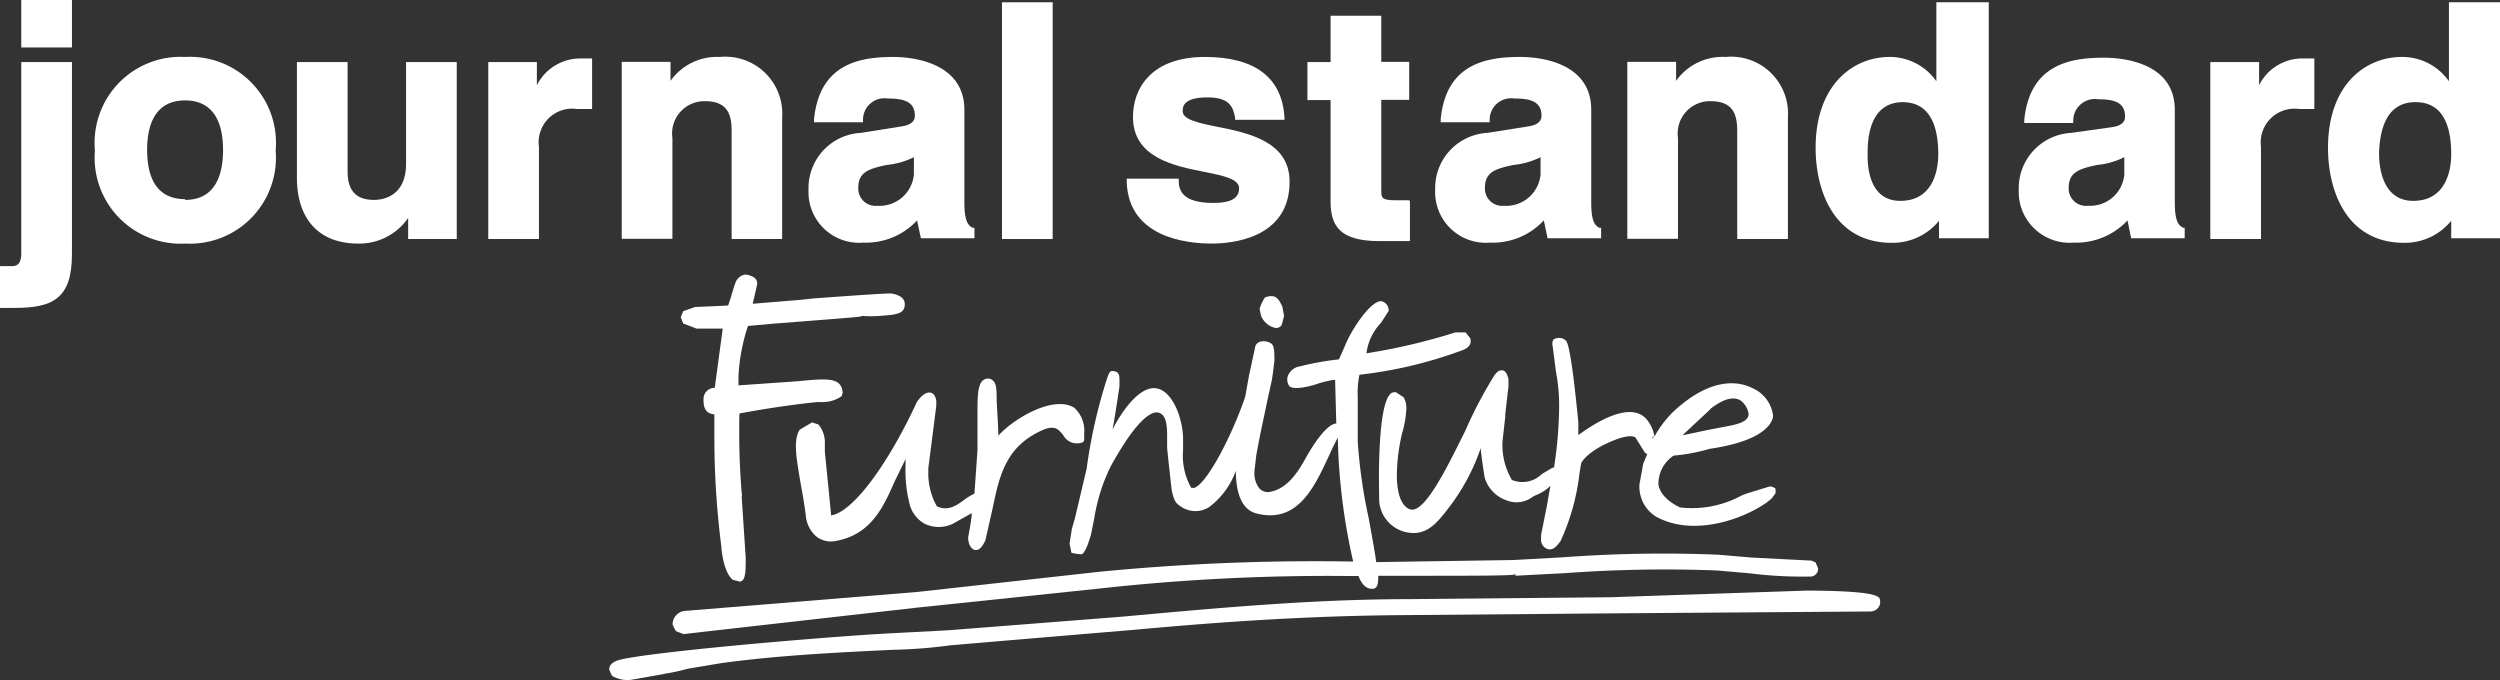 <svg xmlns="http://www.w3.org/2000/svg" viewBox="0 0 131.69 35.82"><rect x="0" y="0" width="131.69" height="35.82" fill="#333333" stroke="none"/><defs><style>.cls-1{fill:#fff;}</style></defs><g id="レイヤー_2" data-name="レイヤー 2"><g id="MEN"><g id="js_Furniture"><path class="cls-1" d="M36,33.4,48.37,32,57.93,31a109.79,109.79,0,0,1,12.94-.66h.69c.19.51.49.74.83.66.16-.06.21-.24.21-.59v-.08c5.7,0,7,0,7.25-.08,0,0,0,.08-.08.08l2.68-.14a71.92,71.92,0,0,1,8-.14l1.72.15a22.42,22.42,0,0,0,3.24.17.41.41,0,0,0,.36-.43s-.13-.31-.13-.31-.18-.09-.24-.1l-3.13-.16-1.76-.15a71.65,71.65,0,0,0-8.24.14l-2.56.14-7.22.11c0-.19-.4-2.35-.4-2.35a27.25,27.25,0,0,1-.57-4v-.16s0-1.35,0-1.35c0-.29,0-.6,0-.89a4.58,4.58,0,0,1,.09-1.12h0A22.81,22.81,0,0,0,77,18.46c.55-.18.48-.53.45-.64l-.25-.31h-.54a31.84,31.84,0,0,1-4.68,1.1A2.82,2.82,0,0,1,72.75,17l.4-.62a.5.5,0,0,0-.36-.51c-.55-.1-1.61,1.5-1.94,2.34,0,0-.32.72-.32.72a15,15,0,0,0-2.06.37.81.81,0,0,0-.63.5.6.6,0,0,0,.07.53c.26.28,1.37-.07,1.42-.09a5.37,5.37,0,0,1,1-.24v.07l.06,2.24c-.29,0-.85.45-1.65,1.89-.43.77-1,1.59-1.9,1.72a.61.61,0,0,1-.5-.19,1.28,1.28,0,0,1-.26-.89c0-.05.1-.89.1-.89l.19-1L66.78,21,67,20s.06-.41.06-.41.07-.58.07-.58,0-.21,0-.21c0-.51-.08-.64-.16-.7a.73.73,0,0,0-.56-.11.41.41,0,0,0-.28.23l-.34,1.58s-.2,1.11-.2,1.11c-.68,2-2,4.56-2.68,4.79-.1,0-.15,0-.16,0a3.47,3.47,0,0,1-.43-2l0-.57c0-1-.51-2.51-1.39-2.67s-1.83,1.18-2.33,2.17c.11-.51.37-2.28.37-2.28l0-.17v-.11c0-.23,0-.46-.25-.51s-.27,0-.41.39a27.41,27.41,0,0,0-1.07,4.74l-.63,2.66-.15.51-.12.78.1.48a3.07,3.07,0,0,0,.54.08c.24-.1.47-1,.48-1l.18-.89a9.61,9.61,0,0,1,.86-2.73C60,21.85,60.74,21.68,61,21.73c.4.09.48.56.48,1.24v.61c0,.11.24,2.24.24,2.24.13.59.21.69.54.9a1.35,1.35,0,0,0,1.42,0,4.14,4.14,0,0,0,1.42-1.92c0,1.28.37,2.05,1.06,2.24,2.16.57,3.05-1.32,3.83-3l.23-.5s.15-.29.25-.5a32,32,0,0,0,.81,6.54,116.8,116.8,0,0,0-13.38.54l-9.56,1.06-12.25,1a.71.71,0,0,0-.66.72,2.75,2.75,0,0,0,.18.35Z"/><path class="cls-1" d="M99,31.5c-.13-.12-.39-.38-3.84-.39l-10.31.35-10.59.1c-5.09,0-10.18.47-15.1.92l-9.2.72-2.85.15c-3.12.15-13.19,1-14.58,1.44-.29.1-.44.26-.44.47a3,3,0,0,0,.15.34,1.6,1.6,0,0,0,1,.21L35,35.5l-.07,0a9.38,9.38,0,0,0,1.28-.27L38,34.93c3-.41,6.1-.56,9-.7A26.3,26.3,0,0,0,50,34c-.08,0,9.8-.83,9.8-.83,4.27-.39,9-.74,14.36-.77l10.61-.09,13.77-.1a.51.51,0,0,0,.5-.45A.65.65,0,0,0,99,31.5Z"/><path class="cls-1" d="M43.78,27.15c0-.06-.33-3.35-.33-3.35s0-.44,0-.44a1.46,1.46,0,0,0-.34-1l-.33-.11s-.65.38-.65.38c-.36.54-.17,1.53,0,2.58l.2,1.13.11.75A1.66,1.66,0,0,0,43,28.26a1.25,1.25,0,0,0,1.05.23c1.86-.34,2.51-1.84,3.09-3.16,0,0,.46-.93.56-1.15,0,.14,0,.41,0,.41a7,7,0,0,0,.2,1.9,1.63,1.63,0,0,0,.81,1.1,1.7,1.7,0,0,0,1.48,0l1-.56c0,.3-.19,1.26-.19,1.26v.07c0,.2.1.53.32.6s.41-.11.59-.51c0,0,.39-1.73.39-1.73C52.66,25,53,23.47,55,22.62c.59-.22.75,0,1,.29a.82.82,0,0,0,1,.4.15.15,0,0,0,.11-.14l0-.32a1.64,1.64,0,0,0-.52-1.37c-1.13-.7-3.28.64-4,1.47,0-.35-.09-1.83-.09-1.83,0-.58,0-.94-.23-1.1a.37.37,0,0,0-.31-.07c-.42.09-.46.69-.47,1.47v2.29L51.33,26a4.19,4.19,0,0,0-.42.24c-.48.36-.94.72-1.56.43a3.51,3.51,0,0,1-.45-1.8v-.21l.42-3.28v-.29c-.07-.34-.23-.4-.32-.41-.3-.05-.6.34-.71.51C47,24,45.08,26.93,43.78,27.15Z"/><path class="cls-1" d="M67.21,17.28h0a.37.37,0,0,0,.3-.15l.13-.48s-.09-.49-.09-.49c-.22-.49-.4-.68-.92-.49a2.37,2.37,0,0,0-.28.6s.07.34.07.34A1.05,1.05,0,0,0,67.21,17.28Z"/><polygon class="cls-1" points="81.73 18.18 81.73 18.18 81.73 18.18 81.73 18.18"/><path class="cls-1" d="M74.25,26.82c-.51-.21-.67-1-.67-1.81a10.06,10.06,0,0,1,.28-2.2,5.29,5.29,0,0,0,.22-1.28,1.13,1.13,0,0,0-.14-.6l-.41-.27c-.06,0-.21,0-.27.07-.76.65-.61,5.37-.61,5.42A1.81,1.81,0,0,0,73.94,28c1.18.33,1.76-.44,2.5-1.42A10.89,10.89,0,0,0,78,23.6c0,.24.2,1.53.2,1.53a1.81,1.81,0,0,0,1.17,1.23,1.4,1.4,0,0,0,1.38-.2l.16-.08a2.16,2.16,0,0,0,.76-.49c-.05.27-.19,1.08-.19,1.08l-.3,1.49a1.27,1.27,0,0,0,0,.2.52.52,0,0,0,.33.56c.31.09.49-.15.69-.41a11.7,11.7,0,0,0,1-3.57l.09-.54s.29-.68,1.92-1.28c.55-.19.81-.15.93-.09l.23.37.28.45.12.07-.21.5-.2,1.09a1.86,1.86,0,0,0,.85,1.69c2.24,1.26,5.29-.17,6.12-.95l.2-.27c0-.07,0-.17,0-.23a.41.41,0,0,0-.33-.12L92,26l-.24.09a5.45,5.45,0,0,1-3.26.64s-1-.42-1.14-1.19A1.78,1.78,0,0,1,88.16,24a9.71,9.71,0,0,0,1.91-.36c3.11-.45,3.32-1.53,3.33-1.74a1.83,1.83,0,0,0-1.1-1.46c-.62-.31-1.93-.6-3.75.89A5.45,5.45,0,0,0,87.15,23h0a1.85,1.85,0,0,0-.42-.92c-.87-1-2.79.25-3.59.84v0c0-.19,0-.68,0-.68-.4-4.09-.59-4.24-.68-4.32a.53.53,0,0,0-.56-.07c-.07,0-.17.15-.11.4,0,0,.17,1.32.17,1.32a9.6,9.6,0,0,1,.17,1.89,22.29,22.29,0,0,1-.27,3.17l-.07,0-.57.34a1.45,1.45,0,0,1-1.58.31,3.6,3.6,0,0,1-.49-2.07s.14-1.25.14-1.25l0-.13.17-1.48v-.4c-.07-.24-.15-.41-.3-.44a.35.35,0,0,0-.32.12l-.11.12a23.51,23.51,0,0,0-1.55,2.95C76.21,24.66,75,27.14,74.25,26.82Zm14.38-3.89c.2-.2.62-.58,1.43-1.34l.06-.07c.69-.53,1.23-.66,1.6-.4a1.12,1.12,0,0,1,.39.68v0c0,.42-.6.56-1.22.67l-.89.17Zm-1.5.07a.47.47,0,0,0-.1.1l0,0s0-.05,0-.06A.12.12,0,0,1,87.13,23ZM79.2,19.74h0l0,0Z"/><path class="cls-1" d="M36.69,17.31l.76,0,.62,0s0,0,0,0-.42,3.12-.42,3.12a.58.58,0,0,0-.59.56v.12c0,.63.36.69.57.72,0,.4,0,.8,0,1.22A45.38,45.38,0,0,0,38,28.81c0,.21.14,1.37.6,1.73l.38.1c.28-.05.3-.48.3-1.08v-.19l-.21-3.19a.37.37,0,0,0,0-.2s0,0,0,0a39.88,39.88,0,0,1-.12-4.2s0,0,0,0c2.12-.4,4-.6,4.12-.6l.26,0a1.71,1.71,0,0,0,1-.31,1.56,1.56,0,0,0,.06-.2c-.08-.76-.7-.76-2.34-.59l-3.15.22c0-.08,0-.31,0-.31v-.19a10,10,0,0,1,.5-2.63h0l1.33-.12c4.64-.36,4.64-.36,4.68-.41a5.65,5.65,0,0,0,.92,0c.85-.06,1.3-.09,1.33-.57s-.52-.58-.72-.61-4.08.26-4.08.26l-.76.08L39.65,16l.07-.3.17-.75c0-.3-.23-.38-.43-.45a.48.48,0,0,0-.46.06.69.69,0,0,0-.28.4c0-.05-.23.73-.23.73s-.13.39-.13.4-1.74.08-1.74.08l-.63.22-.13.32s.13.33.13.33ZM39,26a.15.15,0,0,0-.13-.08A.2.2,0,0,1,39,26Z"/><path class="cls-1" d="M1.12,3.27V13.34c0,.68-.32.68-.55.68H0v2.2H.74c2,0,3.05-.45,3.05-2.83V3.27H1.12Z"/><polygon class="cls-1" points="1.12 0 1.12 2.5 3.79 2.5 3.79 0 3.64 0 1.12 0"/><path class="cls-1" d="M9.75,3A4.53,4.53,0,0,0,5,7.93a4.53,4.53,0,0,0,4.76,4.9,4.53,4.53,0,0,0,4.76-4.9A4.53,4.53,0,0,0,9.75,3Zm0,7.49c-1.67,0-2-1.41-2-2.6s.35-2.6,2-2.6,2,1.41,2,2.6S11.42,10.53,9.75,10.53Z"/><path class="cls-1" d="M21.39,3.27V8.63c0,1.76-1.29,1.9-1.68,1.9-.95,0-1.4-.48-1.4-1.51V3.27H15.64V9.35c0,2.21,1.18,3.48,3.22,3.48a3.12,3.12,0,0,0,2.64-1.35v1.11h2.56V3.27H21.39Z"/><path class="cls-1" d="M28.28,4.49V3.27H25.72v9.32h2.67V7.74a1.77,1.77,0,0,1,2-2l.8,0,0-.16V3.08l-.6,0A2.56,2.56,0,0,0,28.28,4.49Z"/><path class="cls-1" d="M37.92,3a3,3,0,0,0-2.6,1.26v-1H32.75v9.32h2.67V7.27a1.7,1.7,0,0,1,1.72-1.94c1.29,0,1.4.84,1.4,1.63v5.63H41.2V6.2A3,3,0,0,0,37.92,3Z"/><path class="cls-1" d="M50.8,10.68V5.79C50.8,3.23,47.94,3,47.06,3c-1.8,0-3.89.37-4.18,3.28l0,.16h2.58l0-.13a1.13,1.13,0,0,1,1.31-1.12c.74,0,1.42.11,1.42.9,0,.2-.08.48-.71.57L45.34,7a2.91,2.91,0,0,0-2.75,3,2.67,2.67,0,0,0,2.89,2.78,3.68,3.68,0,0,0,2.83-1.17c.06.31.2.94.2.94h2.82V12l-.1,0C51.07,11.89,50.8,11.8,50.8,10.68Zm-4.59.16a.91.91,0,0,1-1-.94c0-.81.5-1,1.49-1.21a4.13,4.13,0,0,0,1.44-.41V9.2A1.82,1.82,0,0,1,46.21,10.84Z"/><polygon class="cls-1" points="52.78 0.12 52.78 12.59 55.45 12.59 55.45 0.12 55.3 0.12 52.78 0.12"/><path class="cls-1" d="M64.13,6.68c-1-.2-1.83-.38-1.83-.82,0-.22,0-.73,1.31-.73,1.16,0,1.34.5,1.45,1.06l0,.12h2.6V6.16C67.52,4.08,66.1,3,63.47,3c-2.8,0-3.79,1.63-3.79,3.16,0,2.14,2.16,2.58,3.74,2.89,1,.2,1.85.37,1.85.86s-.35.78-1.36.78c-1.63,0-1.82-.67-1.82-1.17V9.41H59.35v.15c.08,2.95,3.16,3.27,4.48,3.27,1,0,4.1-.24,4.1-3.25C67.94,7.45,65.74,7,64.13,6.68Z"/><path class="cls-1" d="M74.23,10.55l-.64,0c-.83,0-.83-.1-.83-.58V5.26h1.47v-2H72.76V.83H70.09V3.27H68.87v2h1.22v5.33c0,1.26.44,2.1,2.57,2.1H73l1.27,0v-2.1Z"/><path class="cls-1" d="M83.82,10.68V5.79C83.82,3.23,81,3,80.07,3c-1.8,0-3.9.37-4.18,3.28l0,.16h2.58l0-.13a1.13,1.13,0,0,1,1.31-1.12c.74,0,1.42.11,1.42.9,0,.2-.08.48-.71.57L78.35,7a2.91,2.91,0,0,0-2.75,3,2.67,2.67,0,0,0,2.89,2.78,3.66,3.66,0,0,0,2.83-1.17c.07.31.2.94.2.94h2.82V12l-.1,0C84.08,11.89,83.82,11.8,83.82,10.68Zm-4.6.16a.91.91,0,0,1-1-.94c0-.81.5-1,1.49-1.21a4.13,4.13,0,0,0,1.44-.41V9.2A1.82,1.82,0,0,1,79.22,10.84Z"/><path class="cls-1" d="M90.89,3a3,3,0,0,0-2.6,1.26v-1H85.72v9.32h2.67V7.27a1.7,1.7,0,0,1,1.72-1.94c1.29,0,1.4.84,1.4,1.63v5.63h2.67V6.2A3,3,0,0,0,90.89,3Z"/><path class="cls-1" d="M102,.12V4.28A3,3,0,0,0,99.54,3c-1.94,0-3.9,1.48-3.9,4.79,0,2.3,1,5,4,5a3.15,3.15,0,0,0,2.5-1.16v.92h2.62V.12H102Zm-1.79,5.26c1.25,0,1.89.93,1.89,2.75,0,.58-.14,2.45-2,2.45S98.38,8.26,98.38,8C98.38,7,98.62,5.38,100.25,5.38Z"/><path class="cls-1" d="M114.56,10.68V5.79c0-2.56-2.87-2.75-3.74-2.75-1.8,0-3.9.37-4.19,3.28v.16h2.58V6.35a1.14,1.14,0,0,1,1.32-1.12c.73,0,1.41.11,1.41.9,0,.2-.07.48-.7.57L109.1,7a2.92,2.92,0,0,0-2.76,3,2.68,2.68,0,0,0,2.9,2.78,3.7,3.7,0,0,0,2.83-1.17c.06.31.19.94.19.94h2.82V12L115,12C114.83,11.89,114.56,11.8,114.56,10.68Zm-4.59.16a.91.91,0,0,1-1-.94c0-.81.51-1,1.49-1.21a4.06,4.06,0,0,0,1.44-.41V9.2A1.81,1.81,0,0,1,110,10.84Z"/><path class="cls-1" d="M119,4.49V3.27h-2.57v9.32h2.67V7.74a1.78,1.78,0,0,1,2-2l.81,0,0-.16V3.08l-.61,0A2.54,2.54,0,0,0,119,4.49Z"/><path class="cls-1" d="M131.54.12H129V4.28A3,3,0,0,0,126.52,3c-1.94,0-3.89,1.48-3.89,4.79,0,2.3,1,5,4,5a3.14,3.14,0,0,0,2.49-1.16v.92h2.62V.12Zm-4.3,5.26c1.25,0,1.88.93,1.88,2.75,0,.58-.14,2.45-2,2.45s-1.8-2.32-1.8-2.58C125.37,7,125.61,5.38,127.24,5.38Z"/></g></g></g></svg>